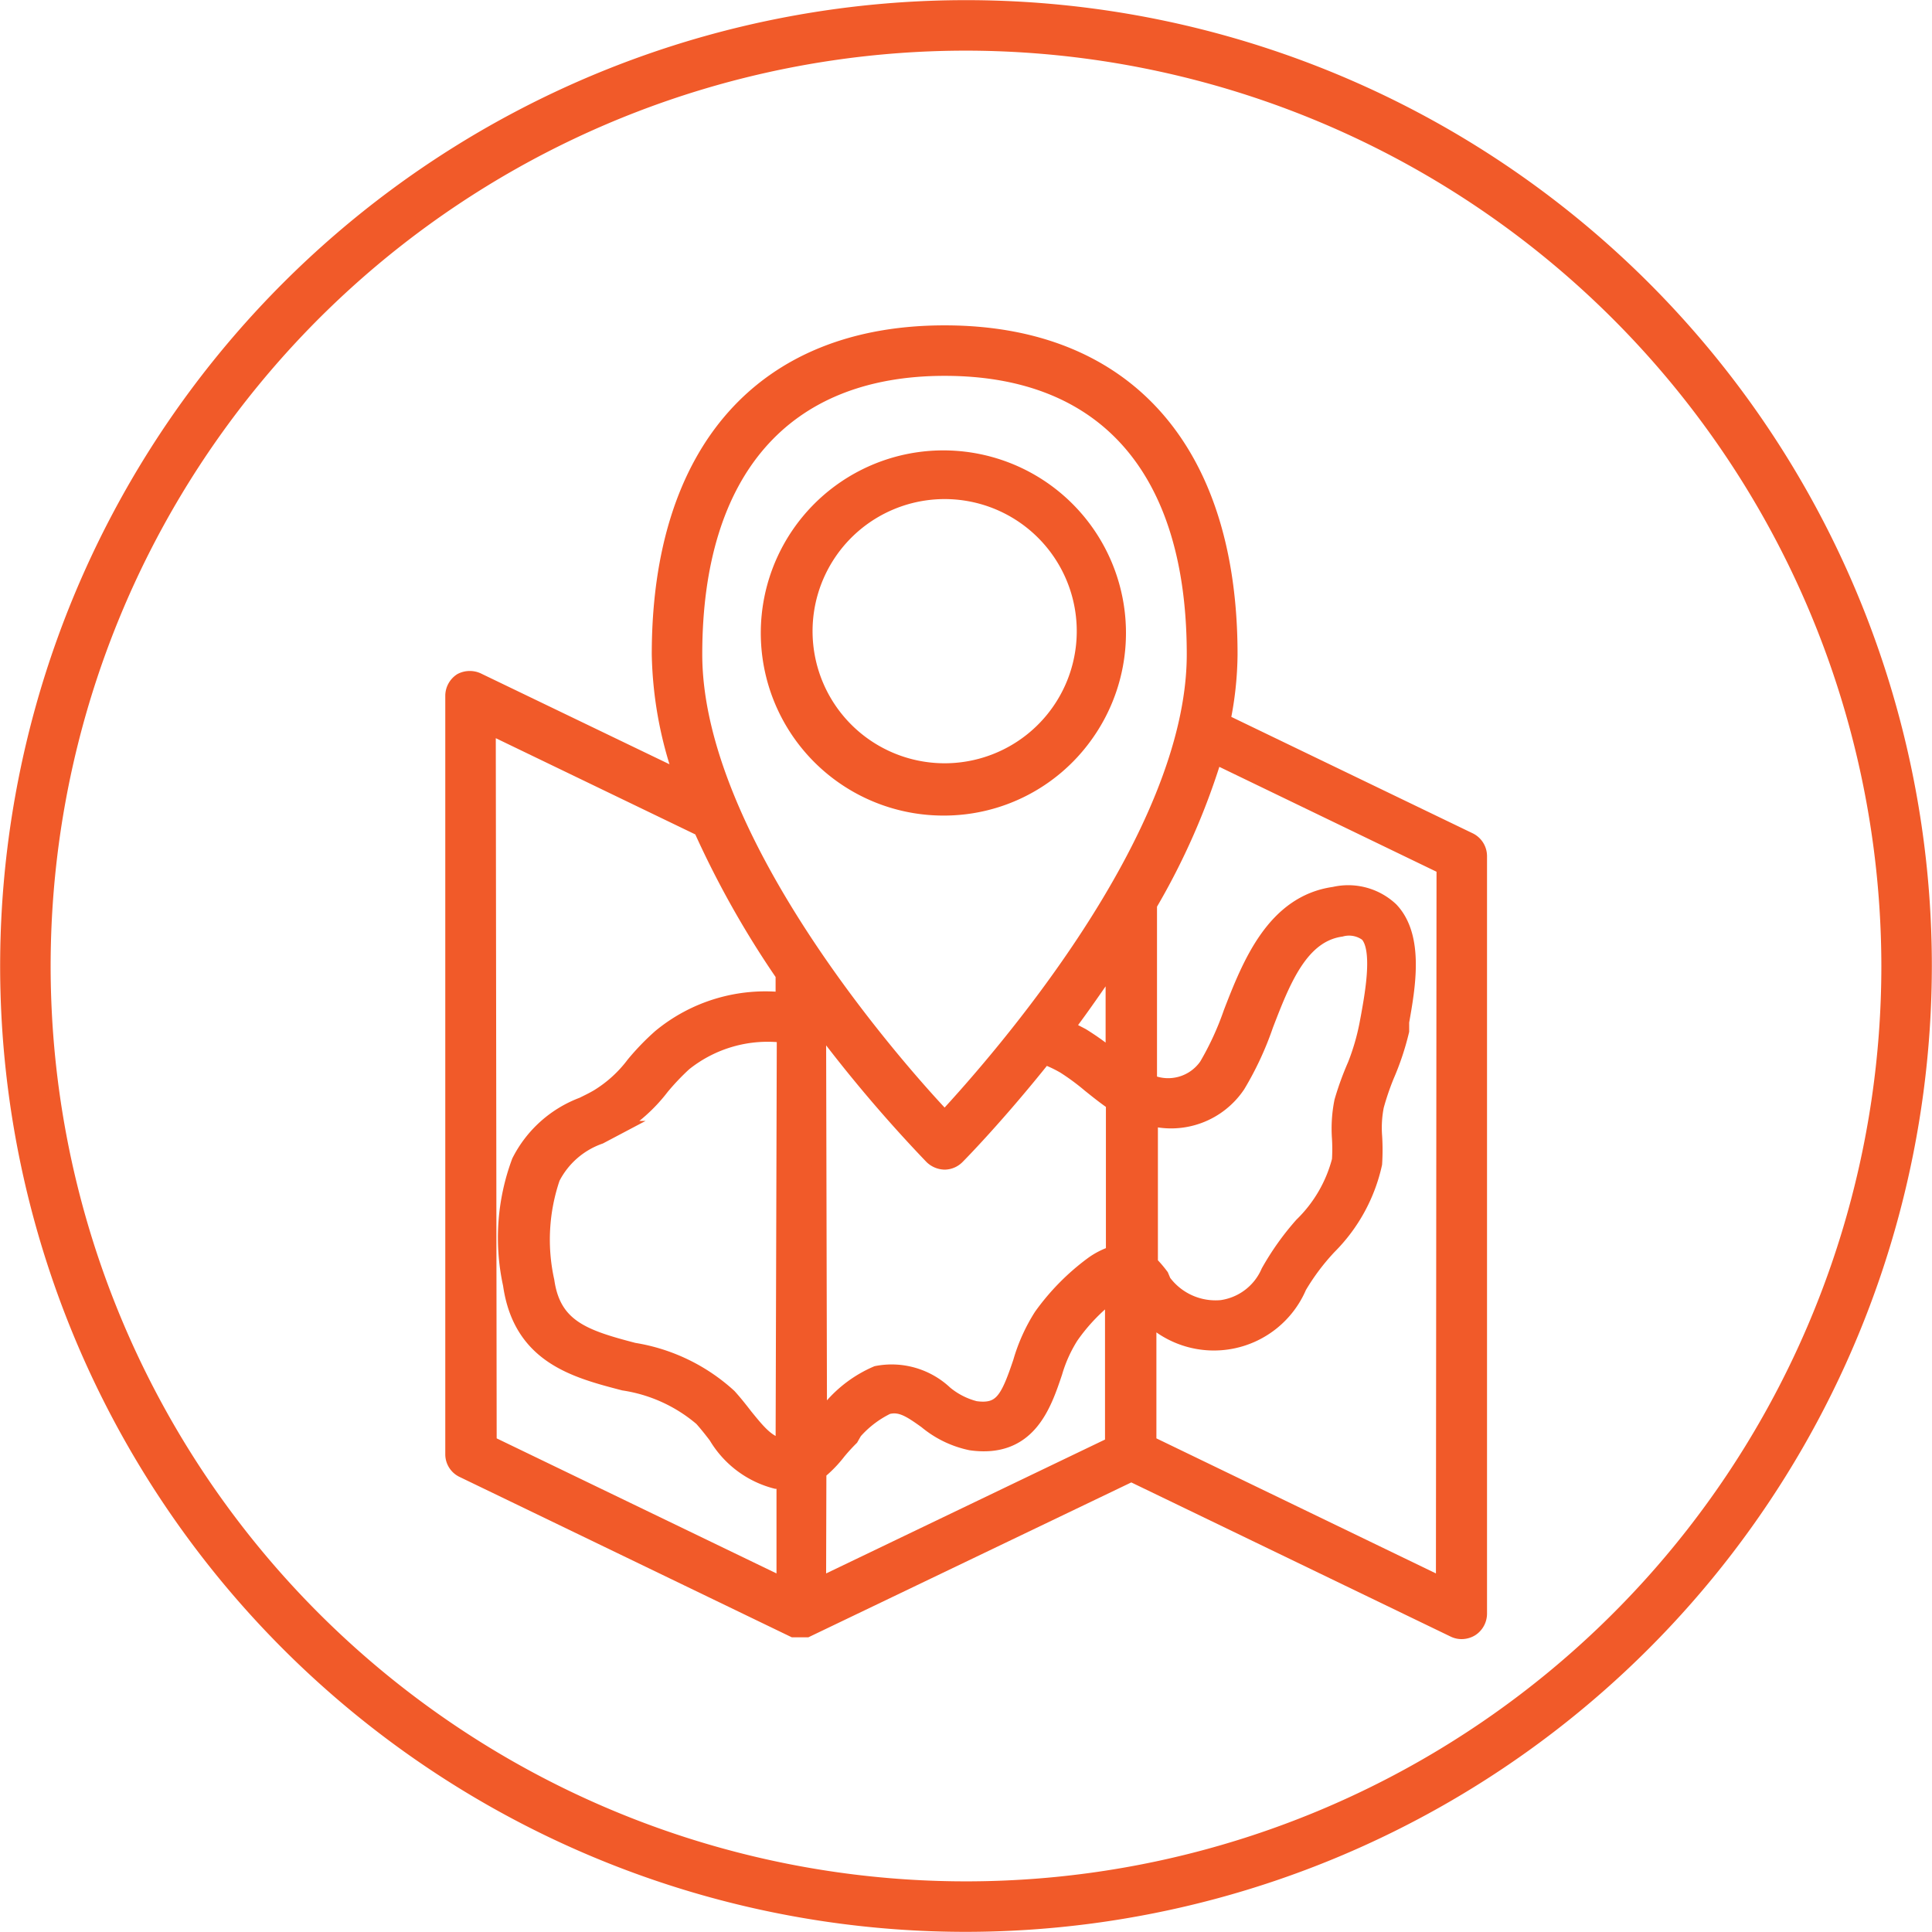 <svg id="Layer_1" data-name="Layer 1" xmlns="http://www.w3.org/2000/svg" viewBox="0 0 64.28 64.28"><defs><style>.cls-1{fill:#f15a29;stroke:#f15a29;stroke-miterlimit:10;stroke-width:0.49px;}</style></defs><title>map_icon</title><path class="cls-1" d="M32.5,64.39A31.89,31.89,0,1,1,64.39,32.5,31.92,31.92,0,0,1,32.5,64.39Zm0-62.59A30.7,30.7,0,1,0,63.2,32.5,30.73,30.73,0,0,0,32.5,1.8Z" transform="translate(-0.36 -0.36)"/><path class="cls-1" d="M49.24,28.3l-8.19-3.95a11.33,11.33,0,0,0,.24-2.22c0-6.8-3.47-10.7-9.5-10.7s-9.5,3.9-9.5,10.7a13,13,0,0,0,.76,4.13L16.28,23a.63.63,0,0,0-.58,0,.61.61,0,0,0-.28.51V48.75a.59.59,0,0,0,.34.53l11,5.31.07,0,0,0,.15,0,.15,0,0,0,.07,0L38,49.41l10.73,5.18a.58.58,0,0,0,.26.06.62.62,0,0,0,.32-.09.61.61,0,0,0,.28-.51V28.84A.6.6,0,0,0,49.24,28.3ZM31.79,12.62c5.35,0,8.3,3.38,8.3,9.51s-6.55,13.55-8.3,15.44C30,35.68,23.48,28.2,23.48,22.13S26.43,12.62,31.79,12.62Zm13.13,25.6a5.93,5.93,0,0,1,0,.74,4.61,4.61,0,0,1-1.25,2.15,9,9,0,0,0-1.11,1.56A2,2,0,0,1,41,43.86,2.14,2.14,0,0,1,39.08,43L39,42.81a3.92,3.92,0,0,0-.36-.42V37.57a2.68,2.68,0,0,0,2.91-1.1,10.52,10.52,0,0,0,.93-2c.57-1.48,1.16-3,2.5-3.19a1,1,0,0,1,.86.16c.45.46.19,1.92.05,2.7l-.06.32a7.68,7.68,0,0,1-.39,1.33A9.85,9.85,0,0,0,45,37,4.57,4.57,0,0,0,44.92,38.22ZM26.41,48.48h0c-.5-.09-.8-.46-1.24-1-.17-.22-.35-.45-.55-.67a6.15,6.15,0,0,0-3.17-1.53c-1.65-.43-2.67-.77-2.89-2.3a6.36,6.36,0,0,1,.19-3.43,2.8,2.8,0,0,1,1.57-1.37l.53-.28a5.39,5.39,0,0,0,1.53-1.36,8,8,0,0,1,.75-.79,4.43,4.43,0,0,1,3.32-.94ZM27.6,34.41a47.51,47.51,0,0,0,3.76,4.44.64.64,0,0,0,.43.18.6.6,0,0,0,.42-.18c.14-.14,1.38-1.41,2.91-3.33l.17.08q.24.1.48.24a7.79,7.79,0,0,1,.84.62c.25.2.51.41.79.6v5a2.47,2.47,0,0,0-.72.37A7.74,7.74,0,0,0,35,44.14a5.88,5.88,0,0,0-.69,1.53c-.42,1.25-.64,1.67-1.5,1.55a2.54,2.54,0,0,1-1-.51,2.6,2.6,0,0,0-2.28-.66A4.14,4.14,0,0,0,28,47.18l-.13.12-.24.25Zm9.76,1.12a8.61,8.61,0,0,0-1-.72l-.5-.26c.5-.66,1-1.39,1.53-2.16v3.17Zm-20.75-11,7.07,3.41a31.28,31.28,0,0,0,2.73,4.85v.83a5.5,5.5,0,0,0-4.09,1.23,8.26,8.26,0,0,0-.88.91,4.28,4.28,0,0,1-1.2,1.09c-.17.1-.34.18-.5.26A3.89,3.89,0,0,0,17.63,39a7.27,7.27,0,0,0-.29,4.1c.34,2.39,2.16,2.86,3.77,3.28a5.18,5.18,0,0,1,2.59,1.18c.17.19.32.38.48.59a3.26,3.26,0,0,0,2,1.5l.26,0V53.1l-9.8-4.73Zm11,24.81a4.08,4.08,0,0,0,.65-.67,6.2,6.2,0,0,1,.42-.46L28.8,48a3.47,3.47,0,0,1,1.09-.83c.43-.11.75.1,1.28.48a3.41,3.41,0,0,0,1.49.72c1.92.27,2.43-1.24,2.8-2.34A4.69,4.69,0,0,1,36,44.83a6.21,6.21,0,0,1,1.37-1.42l0,0v5L27.6,53.1ZM48.38,53.1l-9.79-4.73v-4.2a3.09,3.09,0,0,0,5-1,7.46,7.46,0,0,1,1-1.33,5.61,5.61,0,0,0,1.51-2.76,7.24,7.24,0,0,0,0-.92,3.7,3.7,0,0,1,.06-1,8.85,8.85,0,0,1,.34-1A9,9,0,0,0,47,34.66l0-.3c.2-1.13.51-2.83-.36-3.74a2.08,2.08,0,0,0-1.89-.51c-2,.28-2.81,2.31-3.44,3.94a9.77,9.77,0,0,1-.81,1.76,1.55,1.55,0,0,1-1.89.54h0V30.46a23.13,23.13,0,0,0,2.17-4.93l7.62,3.68Z" transform="translate(-0.36 -0.36)"/><path class="cls-1" d="M36.41,24.92l0,0a5.83,5.83,0,1,0-4.65,2.33A5.79,5.79,0,0,0,36.44,24.88Zm-9.26-3.55A4.64,4.64,0,1,1,31.79,26,4.64,4.64,0,0,1,27.15,21.37Z" transform="translate(-0.36 -0.36)"/></svg>